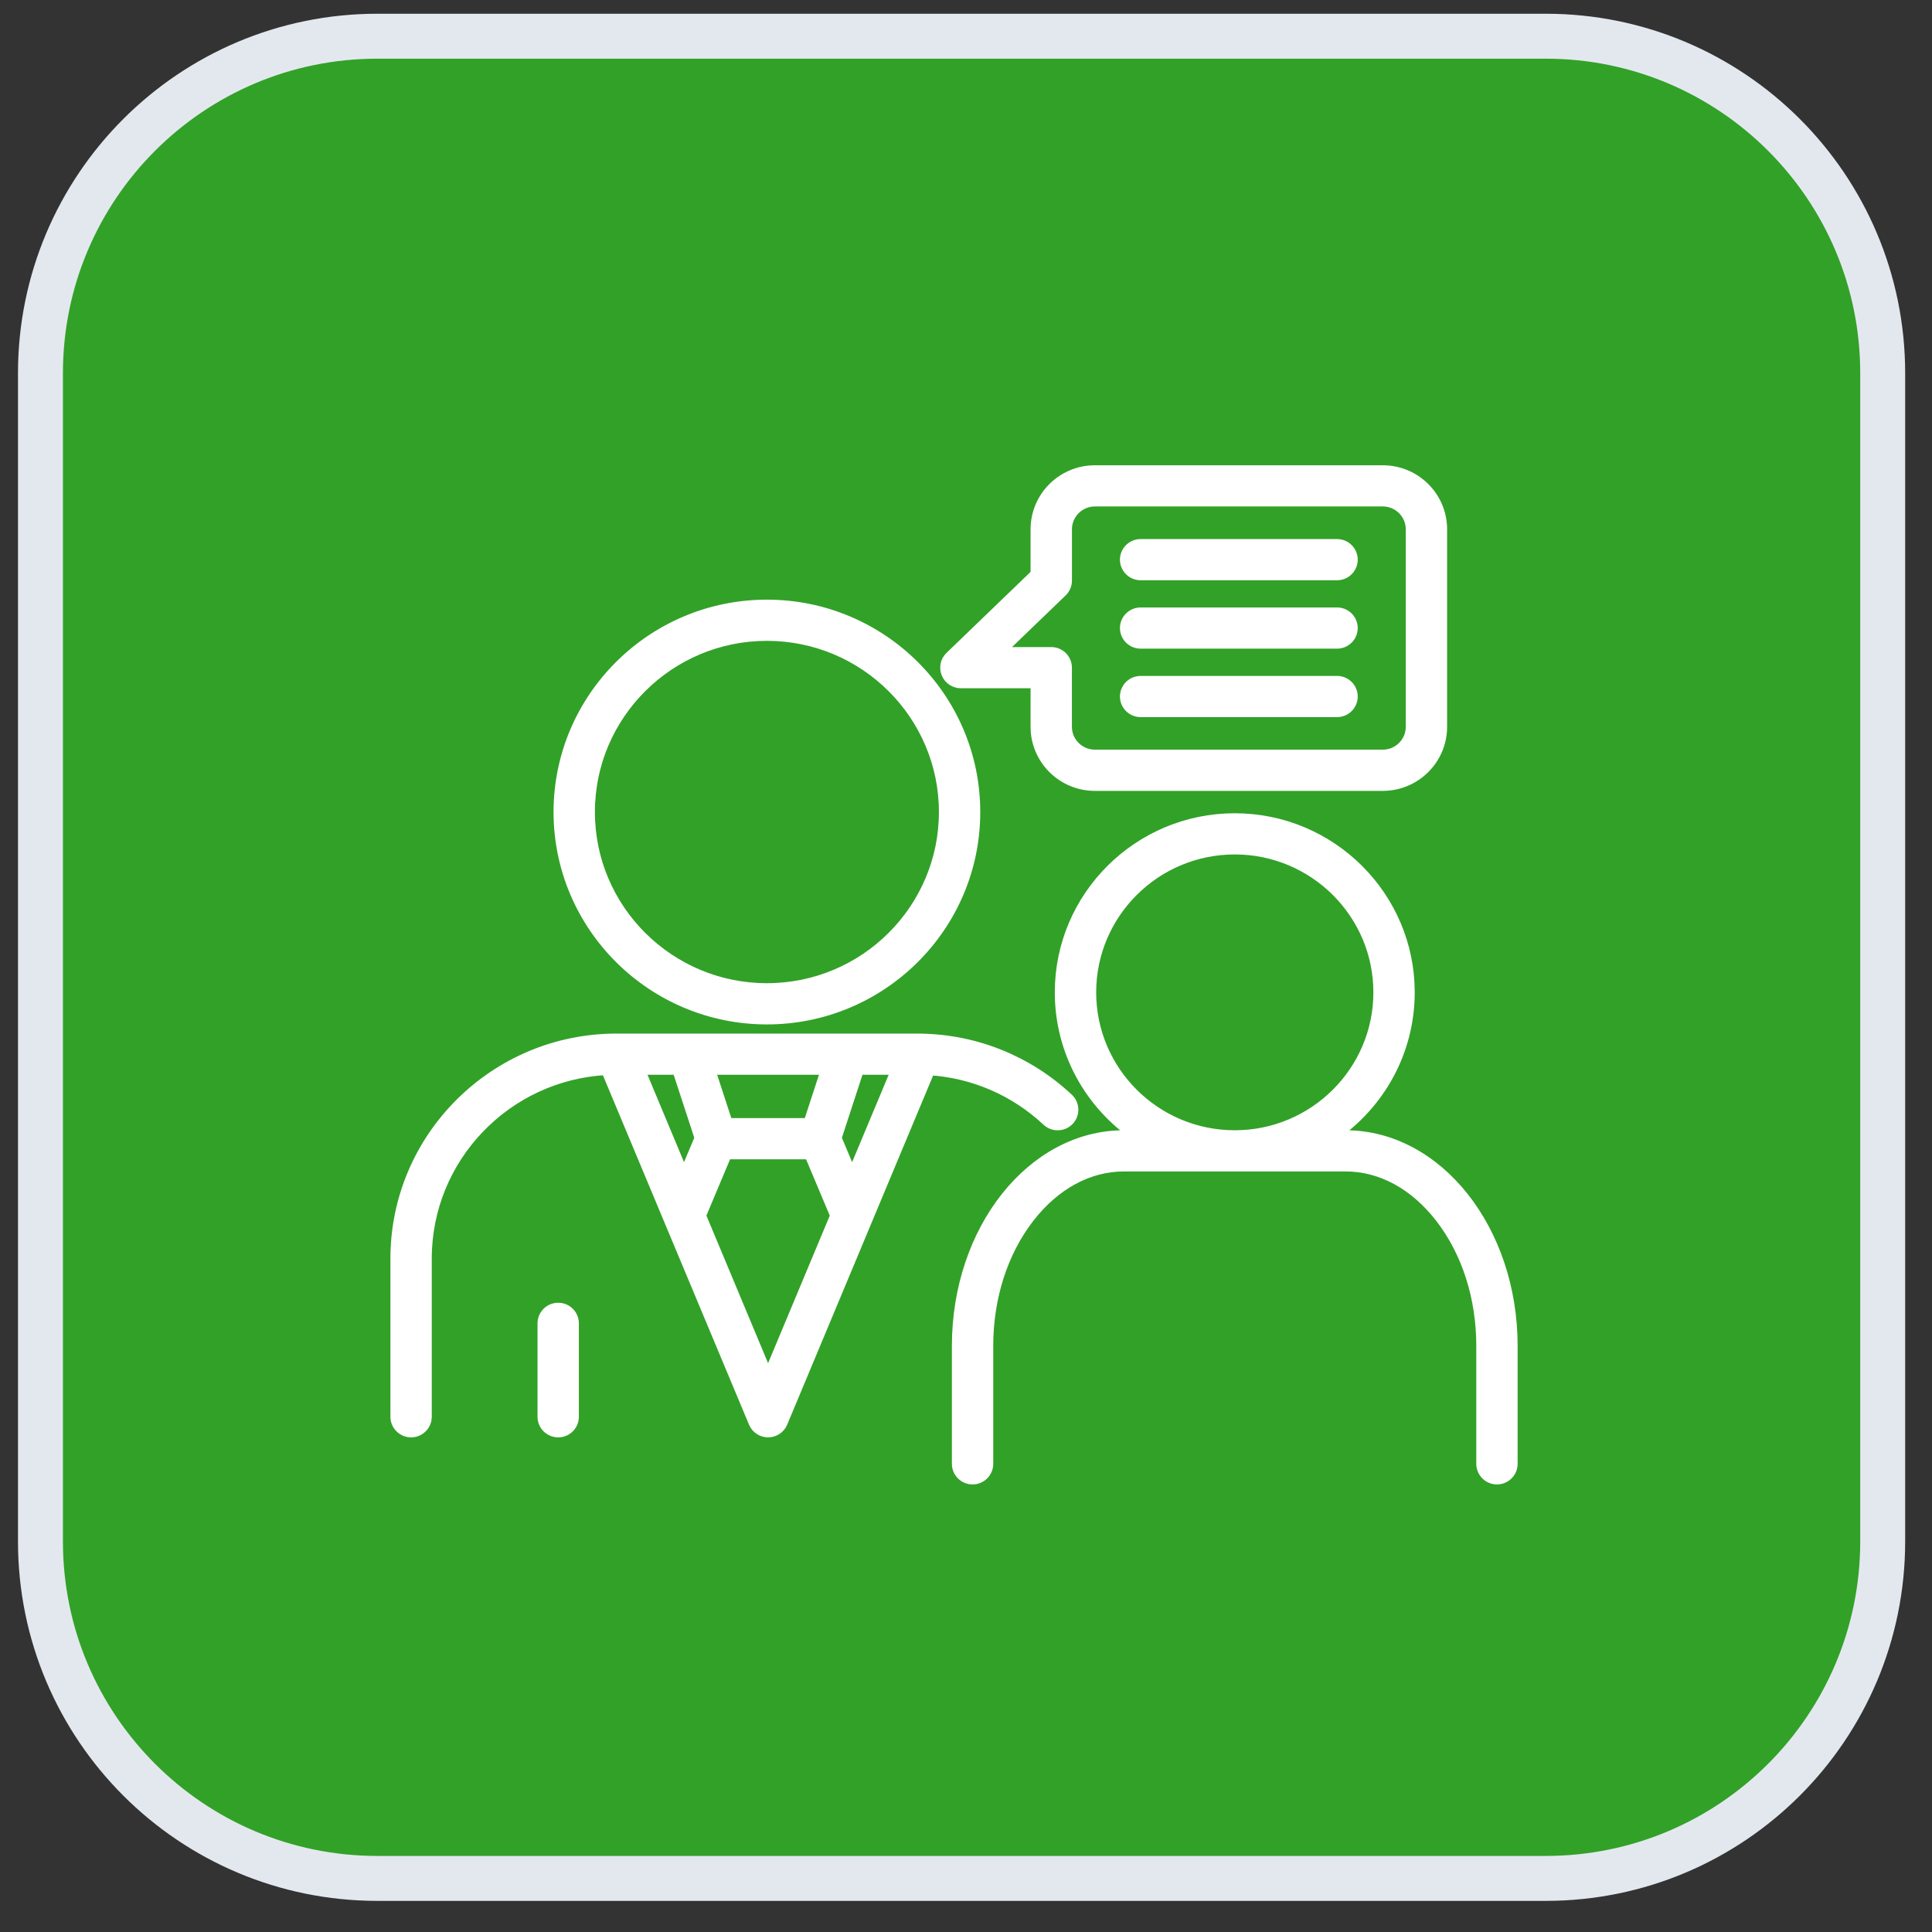<?xml version="1.0" encoding="UTF-8" standalone="no"?><svg width='50' height='50' viewBox='0 0 50 50' fill='none' xmlns='http://www.w3.org/2000/svg'>
<rect x="0" y="0" width="50" height="50" fill="#333333" stroke="none"/>
<path d='M40.002 0.937H9.768C4.952 0.937 1.047 4.841 1.047 9.658V39.892C1.047 44.709 4.952 48.613 9.768 48.613H40.002C44.819 48.613 48.724 44.709 48.724 39.892V9.658C48.724 4.841 44.819 0.937 40.002 0.937Z' fill='#32A128'/>
<mask id='path-2-outside-1_28_7204' maskUnits='userSpaceOnUse' x='9.244' y='11.181' width='31' height='28' fill='black'>
<rect fill='white' x='9.244' y='11.181' width='31' height='28'/>
<path d='M27.102 29.006C27.261 29.154 27.511 29.147 27.66 28.989C27.81 28.831 27.802 28.582 27.643 28.433C26.6 27.456 25.245 26.91 23.821 26.89C23.81 26.889 23.799 26.889 23.788 26.889C23.772 26.889 23.756 26.889 23.74 26.889H21.939C21.938 26.889 21.936 26.889 21.936 26.889H17.82C17.819 26.889 17.818 26.889 17.817 26.889H15.957C15.957 26.889 15.957 26.889 15.956 26.889H15.955C12.806 26.889 10.244 29.438 10.244 32.572V36.666C10.244 36.883 10.421 37.059 10.639 37.059C10.857 37.059 11.034 36.883 11.034 36.666V32.572C11.034 29.959 13.102 27.817 15.694 27.682L19.514 36.817C19.575 36.963 19.719 37.059 19.879 37.059C20.038 37.059 20.182 36.963 20.243 36.817L24.059 27.687C25.194 27.76 26.264 28.221 27.102 29.006ZM22.053 30.439L21.639 29.452L22.219 27.675H23.209L22.053 30.439ZM20.93 29.076H18.825L18.367 27.675H21.388L20.93 29.076ZM18.117 29.452L17.702 30.438L16.547 27.675H17.536L18.117 29.452ZM19.878 35.642L18.13 31.459L18.801 29.862H20.954L21.626 31.46L19.878 35.642ZM14.841 34.248V36.666C14.841 36.883 14.665 37.059 14.446 37.059C14.228 37.059 14.051 36.883 14.051 36.666V34.248C14.051 34.031 14.228 33.855 14.446 33.855C14.665 33.855 14.841 34.031 14.841 34.248ZM19.848 26.372C22.815 26.372 25.229 23.969 25.229 21.015C25.229 18.061 22.815 15.659 19.848 15.659C16.88 15.659 14.466 18.061 14.466 21.015C14.466 23.969 16.88 26.372 19.848 26.372ZM19.848 16.445C22.38 16.445 24.439 18.495 24.439 21.015C24.439 23.535 22.38 25.585 19.848 25.585C17.316 25.585 15.256 23.535 15.256 21.015C15.256 18.495 17.316 16.445 19.848 16.445ZM34.825 29.391H34.504C35.692 28.58 36.473 27.221 36.473 25.682C36.473 23.204 34.446 21.187 31.956 21.187C29.465 21.187 27.438 23.204 27.438 25.682C27.438 27.221 28.219 28.58 29.407 29.391H29.087C26.709 29.391 24.775 31.831 24.775 34.83V37.883C24.775 38.101 24.952 38.277 25.17 38.277C25.388 38.277 25.565 38.101 25.565 37.883V34.83C25.565 33.574 25.945 32.394 26.633 31.507C27.299 30.649 28.17 30.177 29.087 30.177H34.825C35.742 30.177 36.612 30.649 37.278 31.507C37.967 32.394 38.346 33.574 38.346 34.83V37.883C38.346 38.101 38.523 38.277 38.741 38.277C38.959 38.277 39.136 38.101 39.136 37.883V34.83C39.136 31.831 37.202 29.391 34.825 29.391ZM28.229 25.682C28.229 23.637 29.9 21.973 31.956 21.973C34.011 21.973 35.683 23.637 35.683 25.682C35.683 27.727 34.011 29.391 31.956 29.391C29.9 29.391 28.229 27.727 28.229 25.682ZM24.868 17.672H26.811V18.811C26.811 19.647 27.495 20.328 28.336 20.328H35.787C36.627 20.328 37.311 19.647 37.311 18.811V13.698C37.311 12.861 36.627 12.181 35.787 12.181H28.336C27.495 12.181 26.811 12.861 26.811 13.698V14.86L24.593 16.997C24.477 17.108 24.441 17.278 24.502 17.427C24.562 17.575 24.707 17.672 24.868 17.672ZM27.481 15.309C27.558 15.235 27.602 15.133 27.602 15.027V13.698C27.602 13.295 27.931 12.967 28.336 12.967H35.787C36.191 12.967 36.521 13.295 36.521 13.698V18.811C36.521 19.213 36.191 19.541 35.787 19.541H28.336C27.931 19.541 27.601 19.213 27.601 18.811V17.279C27.601 17.062 27.424 16.886 27.206 16.886H25.844L27.481 15.309ZM29.124 14.484C29.124 14.267 29.301 14.091 29.519 14.091H34.603C34.821 14.091 34.998 14.267 34.998 14.484C34.998 14.701 34.821 14.877 34.603 14.877H29.519C29.301 14.877 29.124 14.701 29.124 14.484ZM29.124 16.254C29.124 16.037 29.301 15.861 29.519 15.861H34.603C34.821 15.861 34.998 16.037 34.998 16.254C34.998 16.471 34.821 16.647 34.603 16.647H29.519C29.301 16.647 29.124 16.471 29.124 16.254ZM29.124 18.026C29.124 17.809 29.301 17.633 29.519 17.633H34.603C34.821 17.633 34.998 17.809 34.998 18.026C34.998 18.243 34.821 18.419 34.603 18.419H29.519C29.301 18.419 29.124 18.243 29.124 18.026Z'/>
</mask>
<path d='M27.102 29.006C27.261 29.154 27.511 29.147 27.66 28.989C27.81 28.831 27.802 28.582 27.643 28.433C26.6 27.456 25.245 26.91 23.821 26.89C23.81 26.889 23.799 26.889 23.788 26.889C23.772 26.889 23.756 26.889 23.74 26.889H21.939C21.938 26.889 21.936 26.889 21.936 26.889H17.82C17.819 26.889 17.818 26.889 17.817 26.889H15.957C15.957 26.889 15.957 26.889 15.956 26.889H15.955C12.806 26.889 10.244 29.438 10.244 32.572V36.666C10.244 36.883 10.421 37.059 10.639 37.059C10.857 37.059 11.034 36.883 11.034 36.666V32.572C11.034 29.959 13.102 27.817 15.694 27.682L19.514 36.817C19.575 36.963 19.719 37.059 19.879 37.059C20.038 37.059 20.182 36.963 20.243 36.817L24.059 27.687C25.194 27.76 26.264 28.221 27.102 29.006ZM22.053 30.439L21.639 29.452L22.219 27.675H23.209L22.053 30.439ZM20.93 29.076H18.825L18.367 27.675H21.388L20.93 29.076ZM18.117 29.452L17.702 30.438L16.547 27.675H17.536L18.117 29.452ZM19.878 35.642L18.13 31.459L18.801 29.862H20.954L21.626 31.46L19.878 35.642ZM14.841 34.248V36.666C14.841 36.883 14.665 37.059 14.446 37.059C14.228 37.059 14.051 36.883 14.051 36.666V34.248C14.051 34.031 14.228 33.855 14.446 33.855C14.665 33.855 14.841 34.031 14.841 34.248ZM19.848 26.372C22.815 26.372 25.229 23.969 25.229 21.015C25.229 18.061 22.815 15.659 19.848 15.659C16.88 15.659 14.466 18.061 14.466 21.015C14.466 23.969 16.88 26.372 19.848 26.372ZM19.848 16.445C22.38 16.445 24.439 18.495 24.439 21.015C24.439 23.535 22.38 25.585 19.848 25.585C17.316 25.585 15.256 23.535 15.256 21.015C15.256 18.495 17.316 16.445 19.848 16.445ZM34.825 29.391H34.504C35.692 28.58 36.473 27.221 36.473 25.682C36.473 23.204 34.446 21.187 31.956 21.187C29.465 21.187 27.438 23.204 27.438 25.682C27.438 27.221 28.219 28.58 29.407 29.391H29.087C26.709 29.391 24.775 31.831 24.775 34.83V37.883C24.775 38.101 24.952 38.277 25.17 38.277C25.388 38.277 25.565 38.101 25.565 37.883V34.83C25.565 33.574 25.945 32.394 26.633 31.507C27.299 30.649 28.17 30.177 29.087 30.177H34.825C35.742 30.177 36.612 30.649 37.278 31.507C37.967 32.394 38.346 33.574 38.346 34.83V37.883C38.346 38.101 38.523 38.277 38.741 38.277C38.959 38.277 39.136 38.101 39.136 37.883V34.83C39.136 31.831 37.202 29.391 34.825 29.391ZM28.229 25.682C28.229 23.637 29.9 21.973 31.956 21.973C34.011 21.973 35.683 23.637 35.683 25.682C35.683 27.727 34.011 29.391 31.956 29.391C29.9 29.391 28.229 27.727 28.229 25.682ZM24.868 17.672H26.811V18.811C26.811 19.647 27.495 20.328 28.336 20.328H35.787C36.627 20.328 37.311 19.647 37.311 18.811V13.698C37.311 12.861 36.627 12.181 35.787 12.181H28.336C27.495 12.181 26.811 12.861 26.811 13.698V14.86L24.593 16.997C24.477 17.108 24.441 17.278 24.502 17.427C24.562 17.575 24.707 17.672 24.868 17.672ZM27.481 15.309C27.558 15.235 27.602 15.133 27.602 15.027V13.698C27.602 13.295 27.931 12.967 28.336 12.967H35.787C36.191 12.967 36.521 13.295 36.521 13.698V18.811C36.521 19.213 36.191 19.541 35.787 19.541H28.336C27.931 19.541 27.601 19.213 27.601 18.811V17.279C27.601 17.062 27.424 16.886 27.206 16.886H25.844L27.481 15.309ZM29.124 14.484C29.124 14.267 29.301 14.091 29.519 14.091H34.603C34.821 14.091 34.998 14.267 34.998 14.484C34.998 14.701 34.821 14.877 34.603 14.877H29.519C29.301 14.877 29.124 14.701 29.124 14.484ZM29.124 16.254C29.124 16.037 29.301 15.861 29.519 15.861H34.603C34.821 15.861 34.998 16.037 34.998 16.254C34.998 16.471 34.821 16.647 34.603 16.647H29.519C29.301 16.647 29.124 16.471 29.124 16.254ZM29.124 18.026C29.124 17.809 29.301 17.633 29.519 17.633H34.603C34.821 17.633 34.998 17.809 34.998 18.026C34.998 18.243 34.821 18.419 34.603 18.419H29.519C29.301 18.419 29.124 18.243 29.124 18.026Z' fill='white'/>
<path d='M27.102 29.006C27.261 29.154 27.511 29.147 27.66 28.989C27.81 28.831 27.802 28.582 27.643 28.433C26.6 27.456 25.245 26.91 23.821 26.89C23.81 26.889 23.799 26.889 23.788 26.889C23.772 26.889 23.756 26.889 23.74 26.889H21.939C21.938 26.889 21.936 26.889 21.936 26.889H17.82C17.819 26.889 17.818 26.889 17.817 26.889H15.957C15.957 26.889 15.957 26.889 15.956 26.889H15.955C12.806 26.889 10.244 29.438 10.244 32.572V36.666C10.244 36.883 10.421 37.059 10.639 37.059C10.857 37.059 11.034 36.883 11.034 36.666V32.572C11.034 29.959 13.102 27.817 15.694 27.682L19.514 36.817C19.575 36.963 19.719 37.059 19.879 37.059C20.038 37.059 20.182 36.963 20.243 36.817L24.059 27.687C25.194 27.76 26.264 28.221 27.102 29.006ZM22.053 30.439L21.639 29.452L22.219 27.675H23.209L22.053 30.439ZM20.93 29.076H18.825L18.367 27.675H21.388L20.93 29.076ZM18.117 29.452L17.702 30.438L16.547 27.675H17.536L18.117 29.452ZM19.878 35.642L18.13 31.459L18.801 29.862H20.954L21.626 31.46L19.878 35.642ZM14.841 34.248V36.666C14.841 36.883 14.665 37.059 14.446 37.059C14.228 37.059 14.051 36.883 14.051 36.666V34.248C14.051 34.031 14.228 33.855 14.446 33.855C14.665 33.855 14.841 34.031 14.841 34.248ZM19.848 26.372C22.815 26.372 25.229 23.969 25.229 21.015C25.229 18.061 22.815 15.659 19.848 15.659C16.88 15.659 14.466 18.061 14.466 21.015C14.466 23.969 16.88 26.372 19.848 26.372ZM19.848 16.445C22.38 16.445 24.439 18.495 24.439 21.015C24.439 23.535 22.38 25.585 19.848 25.585C17.316 25.585 15.256 23.535 15.256 21.015C15.256 18.495 17.316 16.445 19.848 16.445ZM34.825 29.391H34.504C35.692 28.58 36.473 27.221 36.473 25.682C36.473 23.204 34.446 21.187 31.956 21.187C29.465 21.187 27.438 23.204 27.438 25.682C27.438 27.221 28.219 28.58 29.407 29.391H29.087C26.709 29.391 24.775 31.831 24.775 34.83V37.883C24.775 38.101 24.952 38.277 25.17 38.277C25.388 38.277 25.565 38.101 25.565 37.883V34.83C25.565 33.574 25.945 32.394 26.633 31.507C27.299 30.649 28.17 30.177 29.087 30.177H34.825C35.742 30.177 36.612 30.649 37.278 31.507C37.967 32.394 38.346 33.574 38.346 34.83V37.883C38.346 38.101 38.523 38.277 38.741 38.277C38.959 38.277 39.136 38.101 39.136 37.883V34.83C39.136 31.831 37.202 29.391 34.825 29.391ZM28.229 25.682C28.229 23.637 29.9 21.973 31.956 21.973C34.011 21.973 35.683 23.637 35.683 25.682C35.683 27.727 34.011 29.391 31.956 29.391C29.9 29.391 28.229 27.727 28.229 25.682ZM24.868 17.672H26.811V18.811C26.811 19.647 27.495 20.328 28.336 20.328H35.787C36.627 20.328 37.311 19.647 37.311 18.811V13.698C37.311 12.861 36.627 12.181 35.787 12.181H28.336C27.495 12.181 26.811 12.861 26.811 13.698V14.86L24.593 16.997C24.477 17.108 24.441 17.278 24.502 17.427C24.562 17.575 24.707 17.672 24.868 17.672ZM27.481 15.309C27.558 15.235 27.602 15.133 27.602 15.027V13.698C27.602 13.295 27.931 12.967 28.336 12.967H35.787C36.191 12.967 36.521 13.295 36.521 13.698V18.811C36.521 19.213 36.191 19.541 35.787 19.541H28.336C27.931 19.541 27.601 19.213 27.601 18.811V17.279C27.601 17.062 27.424 16.886 27.206 16.886H25.844L27.481 15.309ZM29.124 14.484C29.124 14.267 29.301 14.091 29.519 14.091H34.603C34.821 14.091 34.998 14.267 34.998 14.484C34.998 14.701 34.821 14.877 34.603 14.877H29.519C29.301 14.877 29.124 14.701 29.124 14.484ZM29.124 16.254C29.124 16.037 29.301 15.861 29.519 15.861H34.603C34.821 15.861 34.998 16.037 34.998 16.254C34.998 16.471 34.821 16.647 34.603 16.647H29.519C29.301 16.647 29.124 16.471 29.124 16.254ZM29.124 18.026C29.124 17.809 29.301 17.633 29.519 17.633H34.603C34.821 17.633 34.998 17.809 34.998 18.026C34.998 18.243 34.821 18.419 34.603 18.419H29.519C29.301 18.419 29.124 18.243 29.124 18.026Z' stroke='white' stroke-width='0.28' mask='url(#path-2-outside-1_28_7204)'/>
<path d='M40.002 0.937H9.768C4.952 0.937 1.047 4.841 1.047 9.658V39.892C1.047 44.709 4.952 48.613 9.768 48.613H40.002C44.819 48.613 48.724 44.709 48.724 39.892V9.658C48.724 4.841 44.819 0.937 40.002 0.937Z' stroke='#E3E8EF' stroke-width='1.163'/>
</svg>
